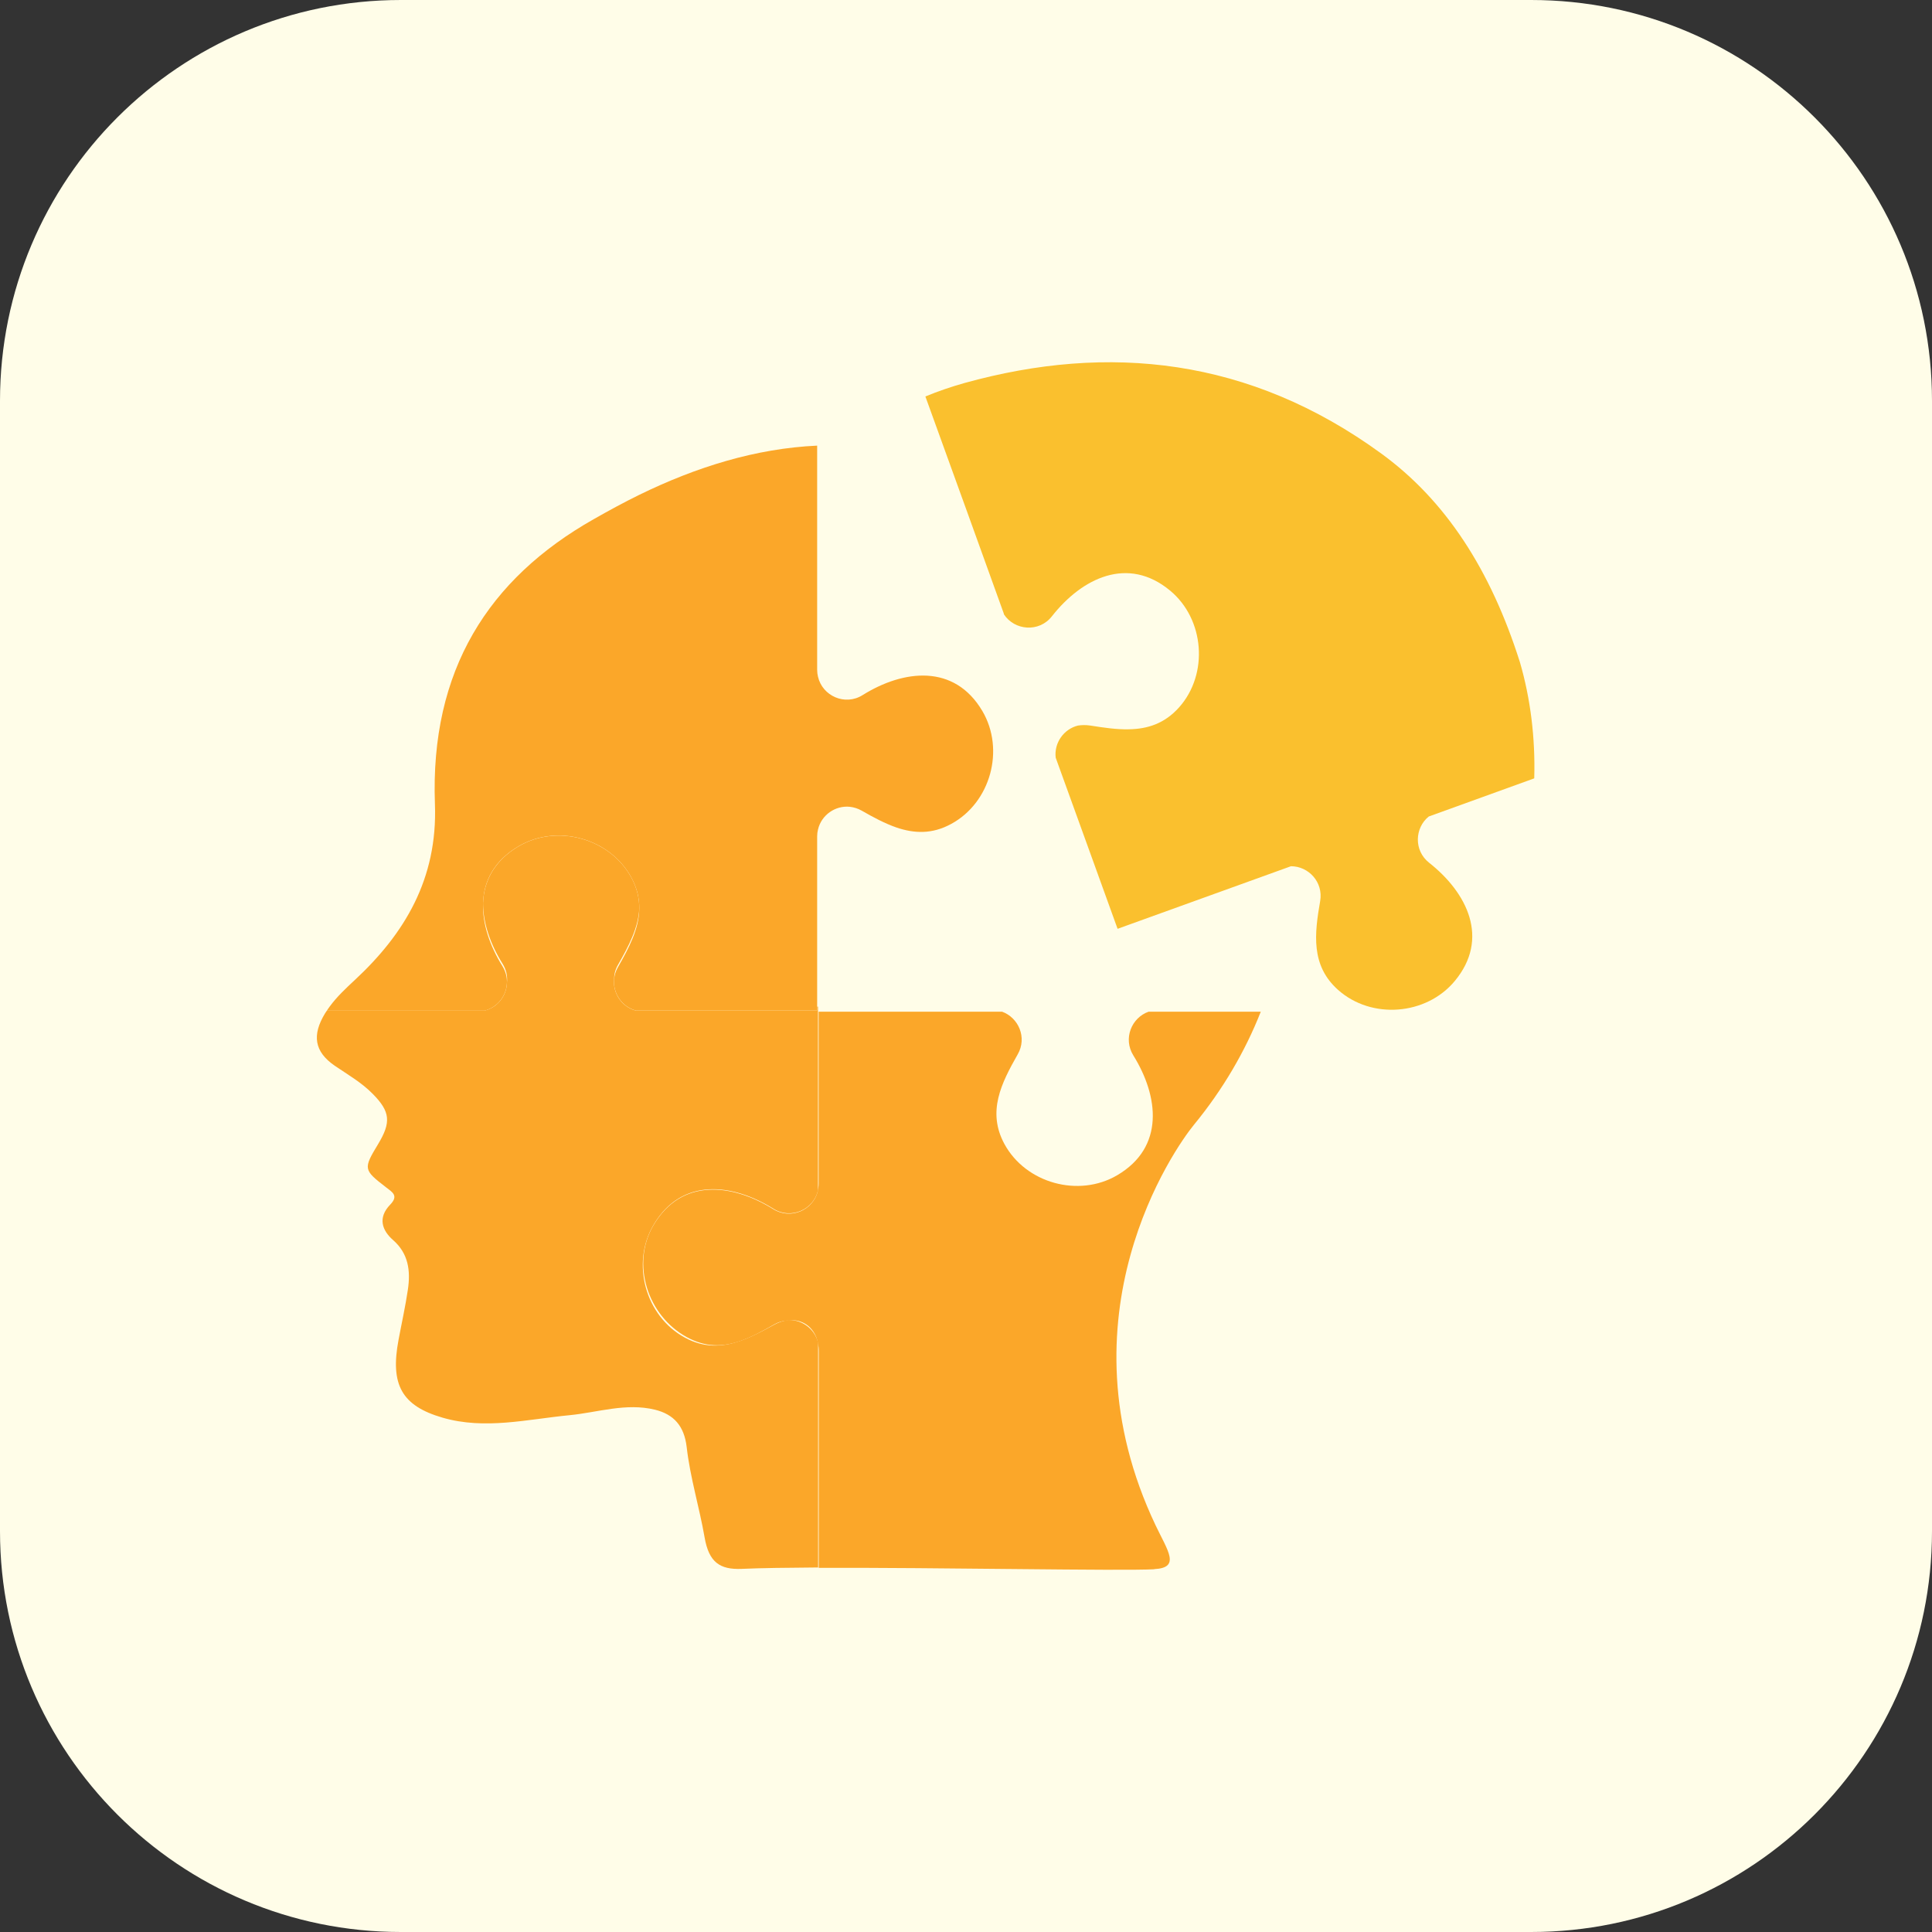 <svg width="50" height="50" viewBox="0 0 50 50" fill="none" xmlns="http://www.w3.org/2000/svg">
<rect x="0" y="0" width="50" height="50" fill="#333333" stroke="none"/>
<path d="M39.627 0H10.373C4.644 0 0 4.644 0 10.373V39.627C0 45.356 4.644 50 10.373 50H39.627C45.356 50 50 45.356 50 39.627V10.373C50 4.644 45.356 0 39.627 0Z" fill="#FFFDE8"/>
<path d="M20.342 34.173C20.244 34.19 20.144 34.226 20.044 34.279C19.733 34.449 19.436 34.61 19.135 34.71C18.682 34.863 18.218 34.888 17.721 34.615C16.703 34.062 16.325 32.695 16.915 31.697C17.637 30.468 18.955 30.619 20.017 31.283C20.475 31.569 21.056 31.302 21.17 30.808V27.998V26.18V26.052H21.148V26.155H16.456C16.095 26.06 15.861 25.713 15.892 25.352C15.892 25.224 15.922 25.09 15.995 24.968C16.27 24.487 16.52 24.012 16.545 23.512C16.545 23.253 16.489 22.986 16.339 22.711C15.786 21.694 14.419 21.316 13.421 21.902C12.79 22.275 12.523 22.803 12.501 23.373C12.501 23.892 12.695 24.445 13.007 24.943C13.104 25.099 13.137 25.265 13.121 25.424C13.115 25.76 12.884 26.072 12.54 26.155H8.46C8.446 26.174 8.432 26.197 8.418 26.216C8.065 26.791 8.137 27.219 8.663 27.581C8.999 27.811 9.355 28.012 9.649 28.312C10.1 28.77 10.127 29.043 9.785 29.61C9.399 30.249 9.402 30.274 9.994 30.73C10.152 30.852 10.322 30.944 10.1 31.174C9.769 31.514 9.888 31.844 10.172 32.092C10.569 32.439 10.63 32.884 10.555 33.381C10.491 33.815 10.394 34.246 10.314 34.676C10.094 35.841 10.4 36.383 11.453 36.689C12.551 37.008 13.646 36.73 14.741 36.625C15.475 36.553 16.198 36.3 16.951 36.483C17.437 36.603 17.707 36.903 17.771 37.448C17.862 38.245 18.099 39.004 18.235 39.788C18.346 40.427 18.624 40.627 19.199 40.602C19.683 40.58 20.372 40.572 21.173 40.566V34.752C21.084 34.374 20.722 34.126 20.347 34.165L20.342 34.173Z" fill="#FBA729"/>
<path d="M25.978 15.894C26.253 16.32 26.89 16.375 27.223 15.95C27.999 14.963 29.186 14.374 30.284 15.286C31.173 16.025 31.284 17.44 30.517 18.304C30.139 18.729 29.694 18.866 29.216 18.874C28.899 18.882 28.566 18.832 28.216 18.777C28.104 18.76 27.996 18.763 27.899 18.777C27.535 18.866 27.276 19.221 27.321 19.608L28.257 22.195L28.88 23.919L28.902 23.98L28.924 24.038L28.944 24.03L33.41 22.418C33.866 22.418 34.25 22.829 34.166 23.318C34.019 24.166 33.919 24.986 34.63 25.619C35.495 26.389 36.91 26.278 37.649 25.389C38.561 24.291 37.971 23.104 36.987 22.329C36.584 22.012 36.612 21.425 36.976 21.131L39.706 20.144C39.736 19.093 39.608 18.076 39.336 17.14C38.575 14.738 37.407 12.945 35.745 11.736C32.337 9.254 28.685 8.882 24.969 9.91C24.619 10.008 24.28 10.124 23.949 10.261L25.028 13.243L25.981 15.886L25.978 15.894Z" fill="#FAC02E"/>
<path d="M29.872 40.609C30.558 40.573 30.225 40.143 29.908 39.478C27.337 34.072 30.4 29.717 30.9 29.108C31.651 28.194 32.229 27.199 32.629 26.182H29.727C29.285 26.337 29.06 26.877 29.33 27.313C29.991 28.377 30.144 29.692 28.913 30.415C27.915 31.001 26.547 30.623 25.994 29.606C25.541 28.769 25.914 28.033 26.339 27.285C26.586 26.854 26.361 26.337 25.933 26.182H21.186V30.631C21.186 30.693 21.178 30.751 21.164 30.809V30.829C21.044 31.315 20.469 31.576 20.013 31.293C18.949 30.629 17.634 30.479 16.911 31.71C16.325 32.708 16.759 34.053 17.776 34.606C18.268 34.873 18.701 34.856 19.132 34.714C19.438 34.612 19.735 34.448 20.038 34.275C20.135 34.22 20.238 34.189 20.341 34.178C20.733 34.108 21.078 34.325 21.167 34.751V34.764C21.18 34.823 21.189 34.881 21.189 34.942V40.576C24.288 40.565 29.027 40.66 29.872 40.612V40.609Z" fill="#FBA729"/>
<path d="M25.425 18.404C24.702 17.175 23.385 17.326 22.323 17.99C21.865 18.276 21.284 18.009 21.17 17.515C21.156 17.459 21.148 17.401 21.148 17.337V11.533C19.563 11.605 18.021 12.084 16.539 12.809C16.142 13.004 15.75 13.217 15.364 13.437C12.643 14.977 11.128 17.345 11.256 20.811C11.328 22.756 10.461 24.174 9.182 25.363C8.951 25.578 8.721 25.792 8.532 26.05C8.507 26.083 8.482 26.119 8.459 26.156H12.54C12.882 26.07 13.112 25.761 13.12 25.425C13.123 25.286 13.087 25.141 13.004 25.005C12.681 24.488 12.481 23.91 12.501 23.371C12.52 22.801 12.787 22.273 13.421 21.9C14.418 21.314 15.786 21.692 16.339 22.709C16.489 22.984 16.547 23.251 16.545 23.51C16.539 24.035 16.278 24.53 15.992 25.03C15.933 25.133 15.9 25.244 15.892 25.35C15.864 25.711 16.097 26.056 16.456 26.153H21.148V21.645C21.148 21.581 21.156 21.522 21.17 21.467C21.259 21.089 21.62 20.841 21.995 20.88C22.098 20.892 22.198 20.922 22.298 20.978C22.598 21.15 22.898 21.311 23.204 21.417C23.657 21.57 24.121 21.595 24.619 21.322C25.636 20.769 26.011 19.402 25.425 18.404Z" fill="#FBA729"/>
</svg>
